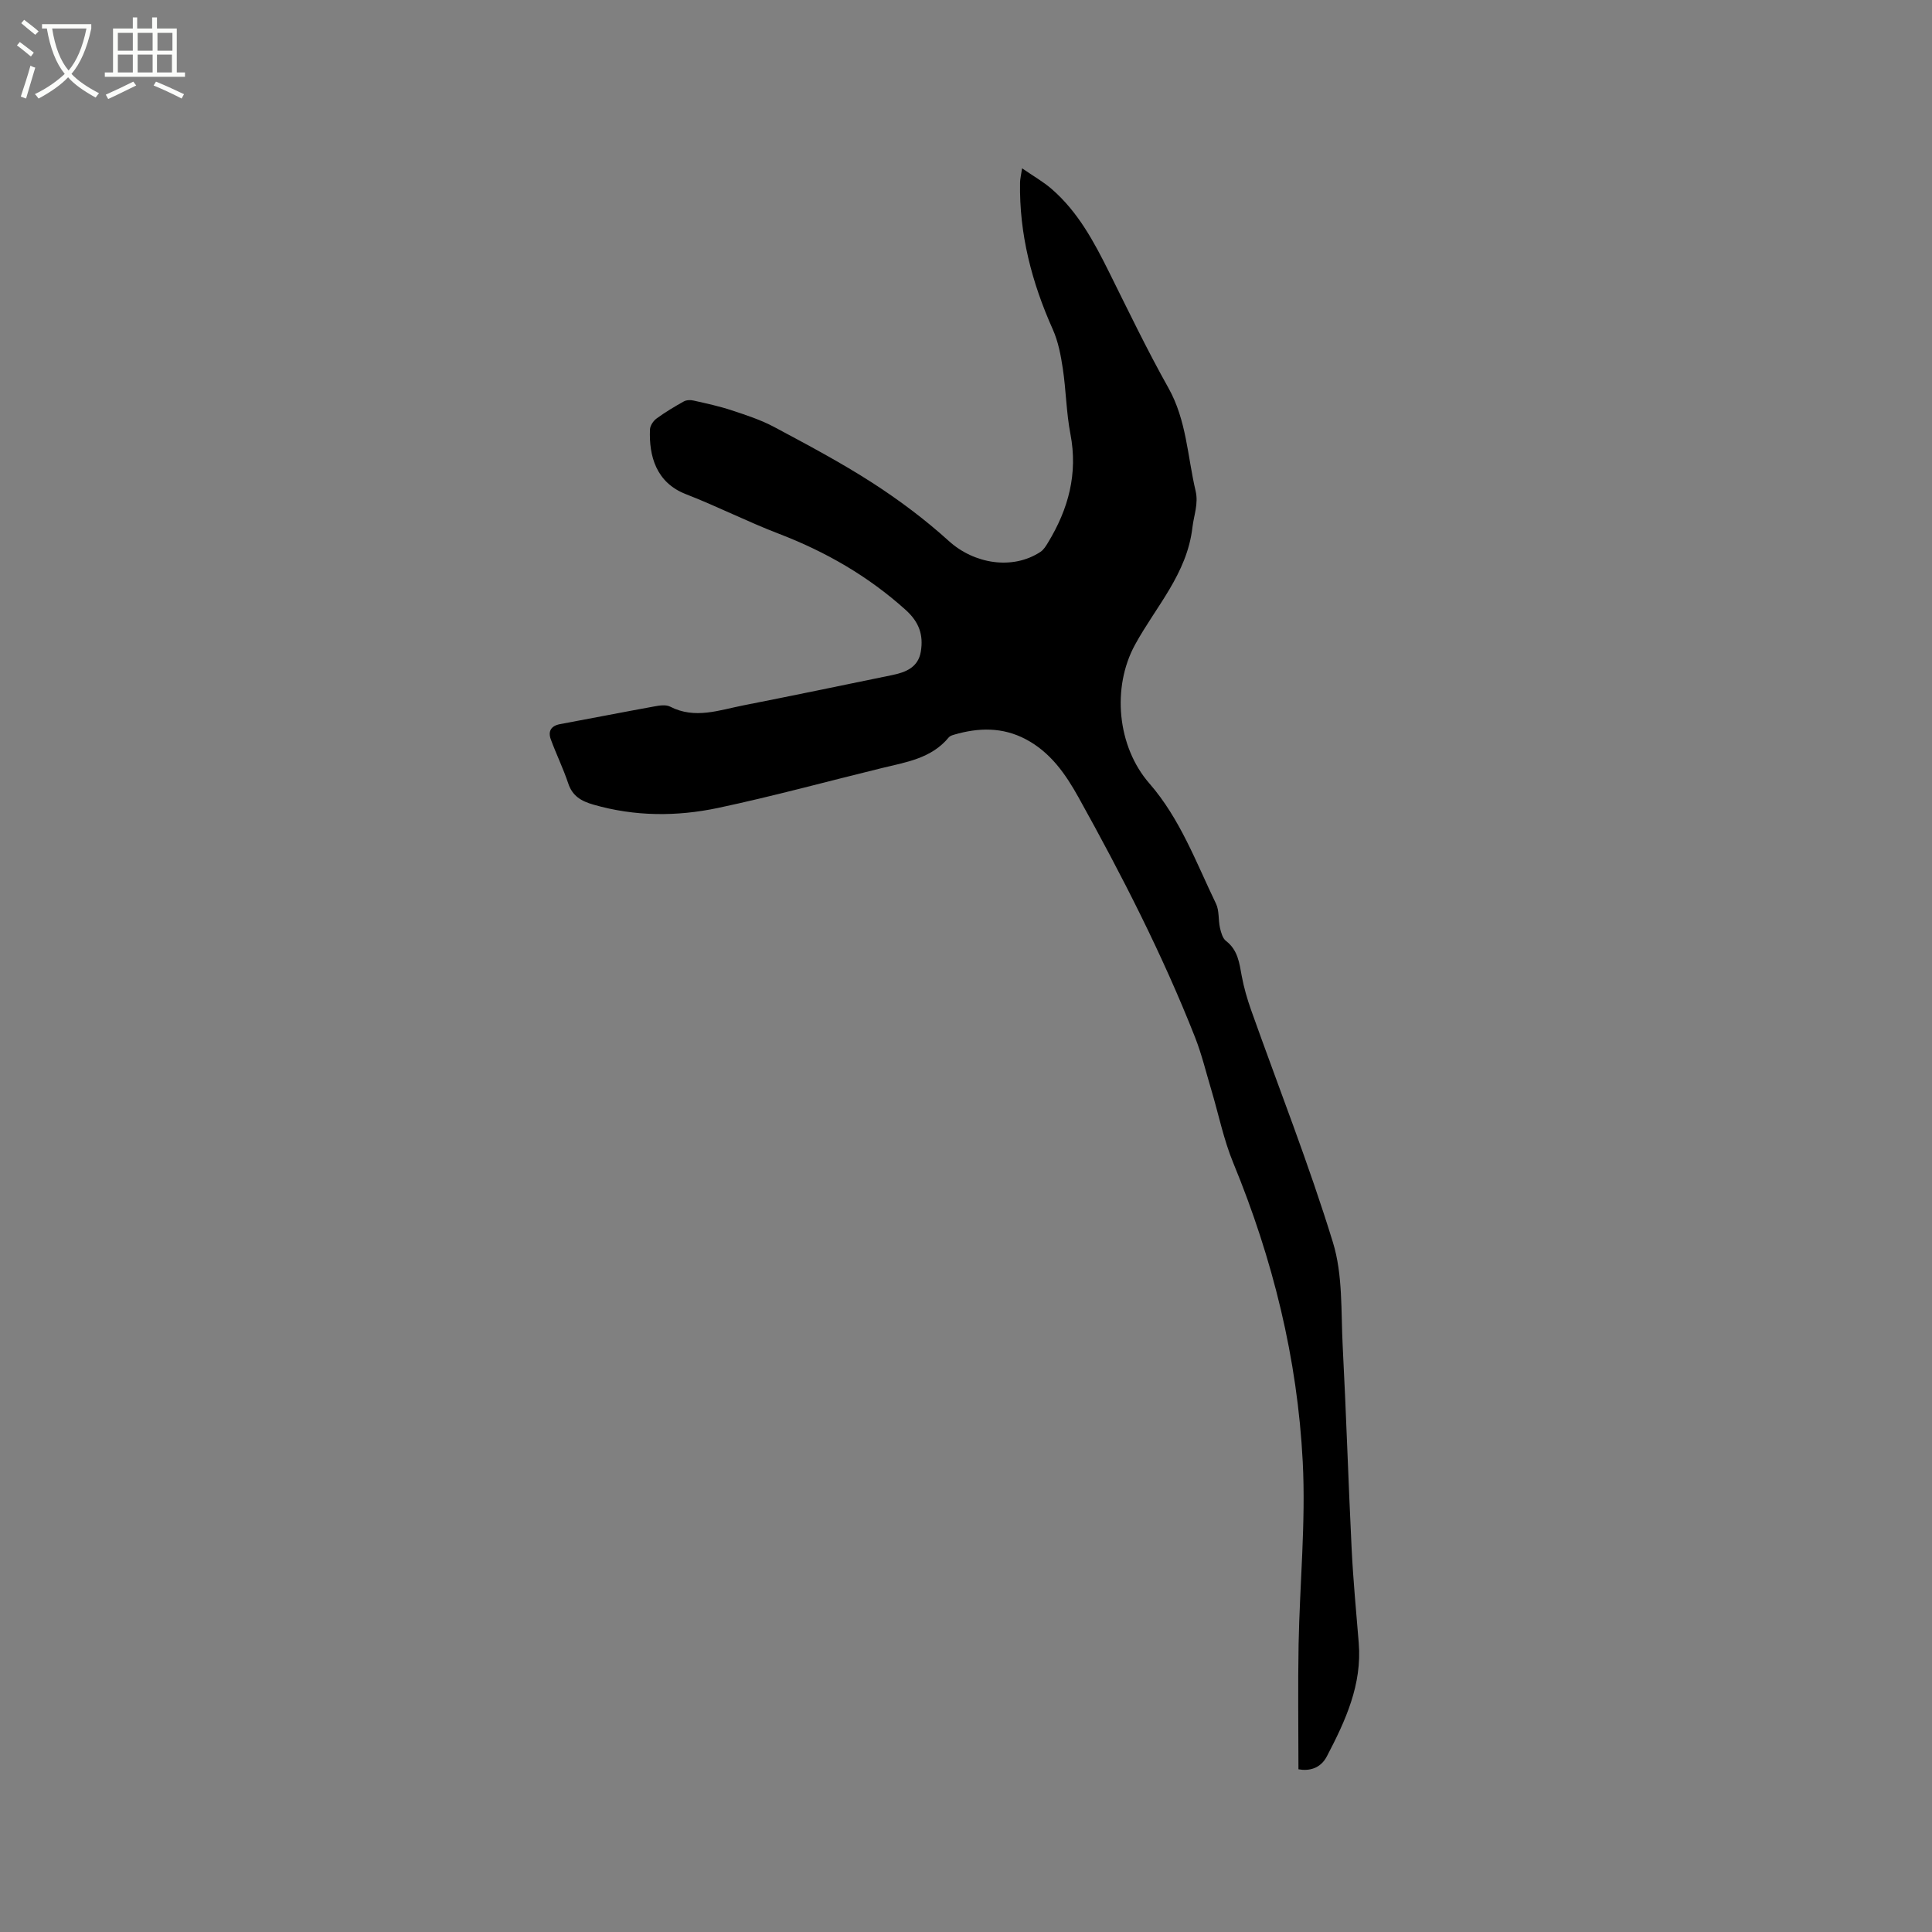 <svg enable-background="new 0 0 400 400" viewBox="0 0 400 400" xmlns="http://www.w3.org/2000/svg"><rect x="0" y="0" width="400" height="400" fill="#808080" stroke="none"/><path d="m6.4 11.7c-1-.8-1.9-1.6-2.9-2.3l.6-.7c.9.7 1.9 1.4 2.9 2.2zm-2.1 8.3c.7-2.1 1.4-4.2 2-6.4.2.1.6.3 1 .4-.7 2.3-1.3 4.4-1.9 6.4zm3-12.8c-1.1-.9-2.1-1.7-2.9-2.4l.6-.7c1 .8 2 1.5 3 2.4zm1.4-1.3v-.9h10.2v.9c-.9 4.2-2.3 7.3-4.1 9.4 1.3 1.4 3.2 2.7 5.7 4-.2.2-.4.5-.7.9-2.5-1.4-4.4-2.7-5.7-4.2-1.4 1.5-3.5 3-6.1 4.4 0 0 0 0-.1-.1-.3-.4-.5-.7-.7-.8 2.7-1.3 4.7-2.8 6.2-4.2-1.8-2.2-3-5.3-3.7-9.4zm9.2 0h-7.1c.6 3.8 1.7 6.7 3.4 8.7 1.7-2 2.9-4.8 3.7-8.7z" fill="#fbfcfa"/><path d="m31.6 3.6h.9v2.3h4.1v9.1h1.7v.9h-16.6v-.9h1.7v-9.1h4.1v-2.3h.9v2.3h3.1v-2.3zm-4 13.3.6.8c-1.9.9-3.8 1.9-5.8 2.8-.2-.3-.3-.6-.5-.9 2-.9 3.9-1.8 5.7-2.7zm-3.2-10.1v3.7h3.1v-3.7zm0 4.5v3.7h3.1v-3.7zm4.1-4.5v3.7h3.1v-3.7zm0 4.5v3.7h3.1v-3.7zm9.1 9.1c-2.1-1.1-4.1-2-5.8-2.7l.5-.8c2.2.9 4.1 1.8 5.8 2.6zm-1.9-13.6h-3.1v3.7h3.1zm-3.2 4.5v3.7h3.1v-3.7z" fill="#fbfcfa"/><path d="m268.83 366.31c0-8.75-.13-17.31.03-25.87.24-12.59 1.5-25.22.86-37.76-1.09-21.39-6.2-42.03-14.38-61.9-2-4.84-3.04-10.08-4.55-15.13-1.09-3.63-1.98-7.35-3.36-10.87-6.76-17.17-15.17-33.56-24.12-49.67-2.7-4.86-5.82-9.36-10.94-12.06-4.81-2.54-9.76-2.42-14.81-.95-.4.12-.88.26-1.12.56-3.6 4.37-8.82 5.13-13.86 6.36-11.3 2.76-22.53 5.84-33.9 8.25-8.56 1.81-17.25 1.79-25.82-.68-2.51-.72-4.34-1.76-5.22-4.41-1.03-3.09-2.48-6.04-3.6-9.1-.61-1.67.03-2.81 1.93-3.16 6.55-1.21 13.09-2.5 19.65-3.69 1.02-.19 2.3-.36 3.14.08 5.13 2.63 10.13.71 15.14-.27 10.28-2.02 20.54-4.16 30.81-6.27 2.82-.58 5.4-1.59 5.94-4.88.56-3.43-.34-6.1-3.17-8.64-7.76-6.98-16.53-12.02-26.22-15.74-6.52-2.5-12.77-5.68-19.28-8.21-6.14-2.39-7.64-7.92-7.41-13.38.03-.79.69-1.78 1.36-2.27 1.79-1.31 3.71-2.46 5.65-3.54.54-.3 1.38-.33 2.01-.18 2.66.6 5.34 1.17 7.92 2.03 2.98.98 6 1.97 8.75 3.43 6.9 3.69 13.84 7.37 20.4 11.6 5.56 3.59 10.92 7.61 15.82 12.05 5.2 4.7 13.15 6.04 18.95 2.21.66-.44 1.13-1.22 1.56-1.93 4.21-6.93 6.21-14.25 4.63-22.46-.86-4.46-.9-9.07-1.58-13.57-.41-2.75-.95-5.58-2.07-8.09-4.34-9.7-6.97-19.74-6.78-30.43.01-.71.2-1.43.42-2.92 2.31 1.59 4.38 2.76 6.14 4.29 5.4 4.68 8.71 10.84 11.84 17.13 4.01 8.06 7.91 16.19 12.31 24.03 3.77 6.71 3.95 14.19 5.64 21.35.62 2.65-.37 5.04-.66 7.54-1.12 9.64-7.58 16.4-11.89 24.3-4.83 8.84-3.69 21.06 2.96 28.69 6.39 7.33 9.68 16.36 13.81 24.92.7 1.45.45 3.34.82 4.99.22.97.55 2.18 1.25 2.72 2.46 1.89 2.76 4.55 3.26 7.27.44 2.37 1.12 4.72 1.92 6.99 5.7 16.04 11.97 31.91 16.96 48.16 2.07 6.73 1.65 14.26 2.02 21.45.73 13.97 1.16 27.95 1.85 41.93.32 6.52.94 13.02 1.47 19.53.71 8.64-2.74 16.12-6.58 23.46-1.35 2.62-3.78 3.11-5.9 2.71z"/></svg>